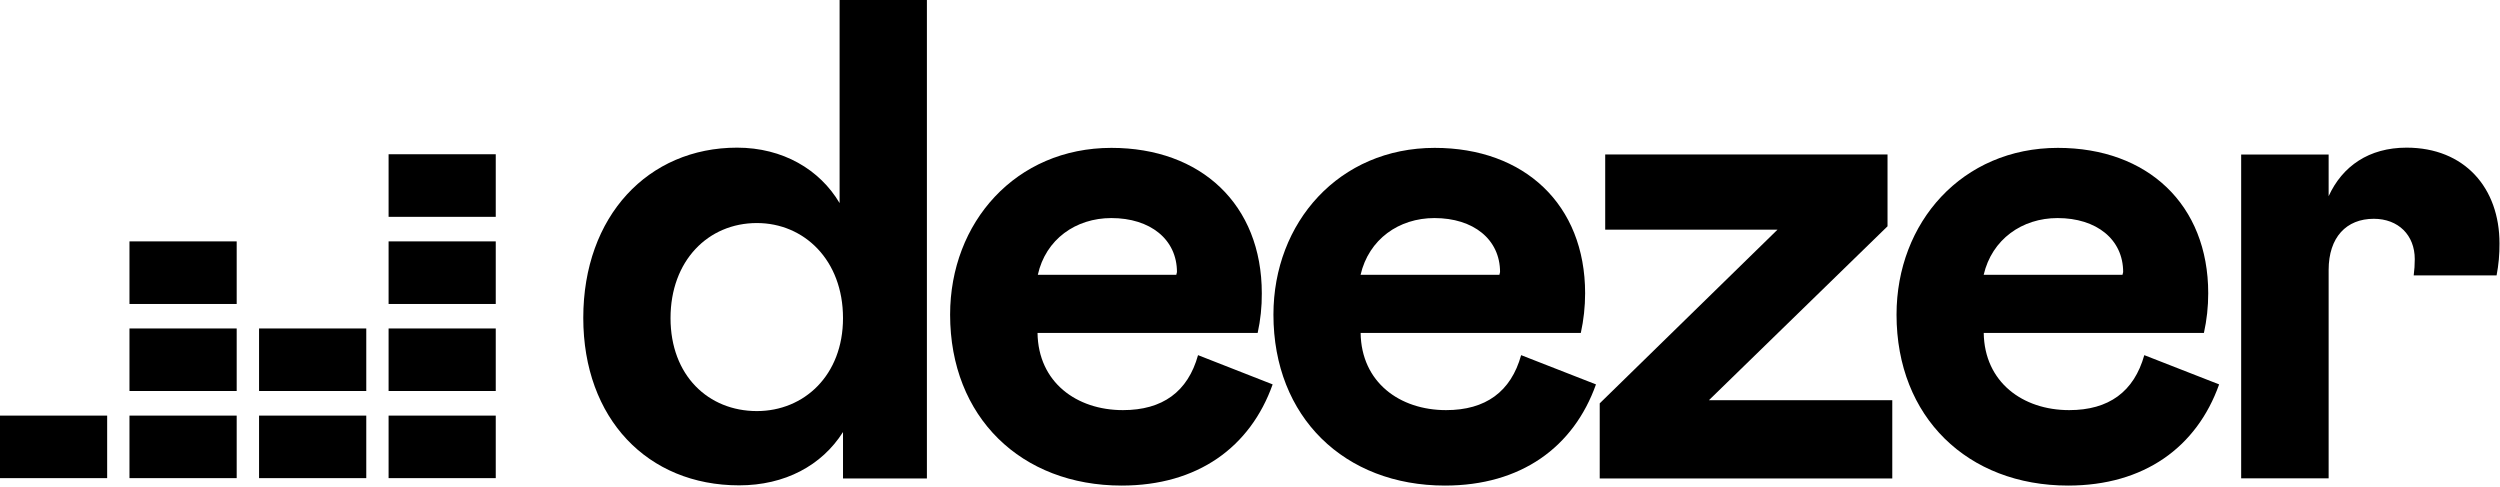 <svg xmlns="http://www.w3.org/2000/svg" width="447" height="87" viewBox="0 0 447 87" fill="none"><g clip-path="url(#clip0)"><path d="M88.64 43.16H69.48V54.35H88.64V43.16Z" fill="black"></path><path d="M88.64 27.58H69.48V38.77H88.64V27.58Z" fill="black"></path><path d="M88.64 58.73H69.48V69.91H88.64V58.73Z" fill="black"></path><path d="M19.16 74.31H0V85.49H19.16V74.31Z" fill="black"></path><path d="M42.32 74.31H23.15V85.49H42.32V74.31Z" fill="black"></path><path d="M65.49 74.31H46.32V85.49H65.49V74.31Z" fill="black"></path><path d="M88.64 74.31H69.48V85.49H88.64V74.31Z" fill="black"></path><path d="M65.49 58.73H46.32V69.91H65.49V58.73Z" fill="black"></path><path d="M42.32 58.73H23.15V69.91H42.32V58.73Z" fill="black"></path><path d="M42.32 43.16H23.15V54.35H42.32V43.16Z" fill="black"></path><path d="M258.56 73.33C250.24 73.33 243.4 68.33 243.28 59.53H282.65C283.161 57.202 283.419 54.825 283.42 52.44C283.42 36.55 272.54 26.44 256.53 26.44C239.42 26.44 227.69 39.77 227.69 56.26C227.69 74.59 240.4 86.82 258.36 86.82C271.93 86.82 281.36 79.97 285.36 68.73L271.98 63.5C270.16 70.04 265.63 73.33 258.56 73.33ZM256.48 38.99C263.43 38.99 268.21 42.78 268.21 48.65L268.09 49.14H243.27C244.74 42.78 250.12 38.99 256.47 38.99H256.48Z" fill="black"></path><path d="M337.49 40.46V27.62H287.01V41.07H317.81L286.03 72.12V85.55H338.34V71.55H305.56L337.49 40.46Z" fill="black"></path><path d="M431.76 46.33C431.761 47.303 431.698 48.276 431.57 49.24H446.39C446.753 47.356 446.927 45.44 446.91 43.52C446.91 33.61 440.68 26.4 430.29 26.4C423.57 26.4 418.81 29.71 416.36 35.08V27.63H400.72V85.52H416.36V48.28C416.36 42.41 419.54 39.12 424.43 39.12C428.83 39.12 431.76 42.05 431.76 46.33Z" fill="black"></path><path d="M150.12 36.31C146.57 30.31 139.97 26.4 131.79 26.4C115.9 26.4 104.29 38.63 104.29 56.84C104.29 74.84 115.78 86.78 132.15 86.78C140.34 86.78 146.94 83.23 150.73 77.25V85.55H165.73V0H150.12V36.31ZM135.33 73.5C126.65 73.5 119.89 67.14 119.89 56.88C119.89 46.62 126.61 39.88 135.33 39.88C143.76 39.88 150.73 46.48 150.73 56.88C150.73 67.11 143.76 73.5 135.33 73.5Z" fill="black"></path><path d="M369.97 73.33C361.66 73.33 354.82 68.33 354.69 59.53H394.06C394.576 57.202 394.834 54.825 394.83 52.44C394.83 36.55 383.96 26.44 367.95 26.44C350.83 26.44 339.1 39.77 339.1 56.26C339.1 74.59 351.81 86.82 369.78 86.82C383.35 86.82 392.78 79.97 396.78 68.73L383.4 63.5C381.56 70.04 377.06 73.33 369.97 73.33ZM367.89 38.99C374.84 38.99 379.62 42.78 379.62 48.65L379.5 49.14H354.68C356.16 42.78 361.56 38.99 367.89 38.99V38.99Z" fill="black"></path><path d="M200.78 73.33C192.47 73.33 185.63 68.33 185.51 59.53H224.87C225.381 57.202 225.629 54.824 225.61 52.44C225.61 36.55 214.73 26.44 198.72 26.44C181.61 26.44 169.88 39.77 169.88 56.26C169.88 74.59 182.59 86.82 200.55 86.82C214.12 86.82 223.55 79.97 227.55 68.73L214.21 63.5C212.39 70.04 207.87 73.33 200.78 73.33ZM198.71 38.99C205.65 38.99 210.44 42.78 210.44 48.65L210.32 49.14H185.56C186.97 42.78 192.35 38.99 198.71 38.99V38.99Z" fill="black"></path></g><defs><clipPath id="clip0"><rect width="446.91" height="86.78" fill="white"></rect></clipPath></defs></svg>